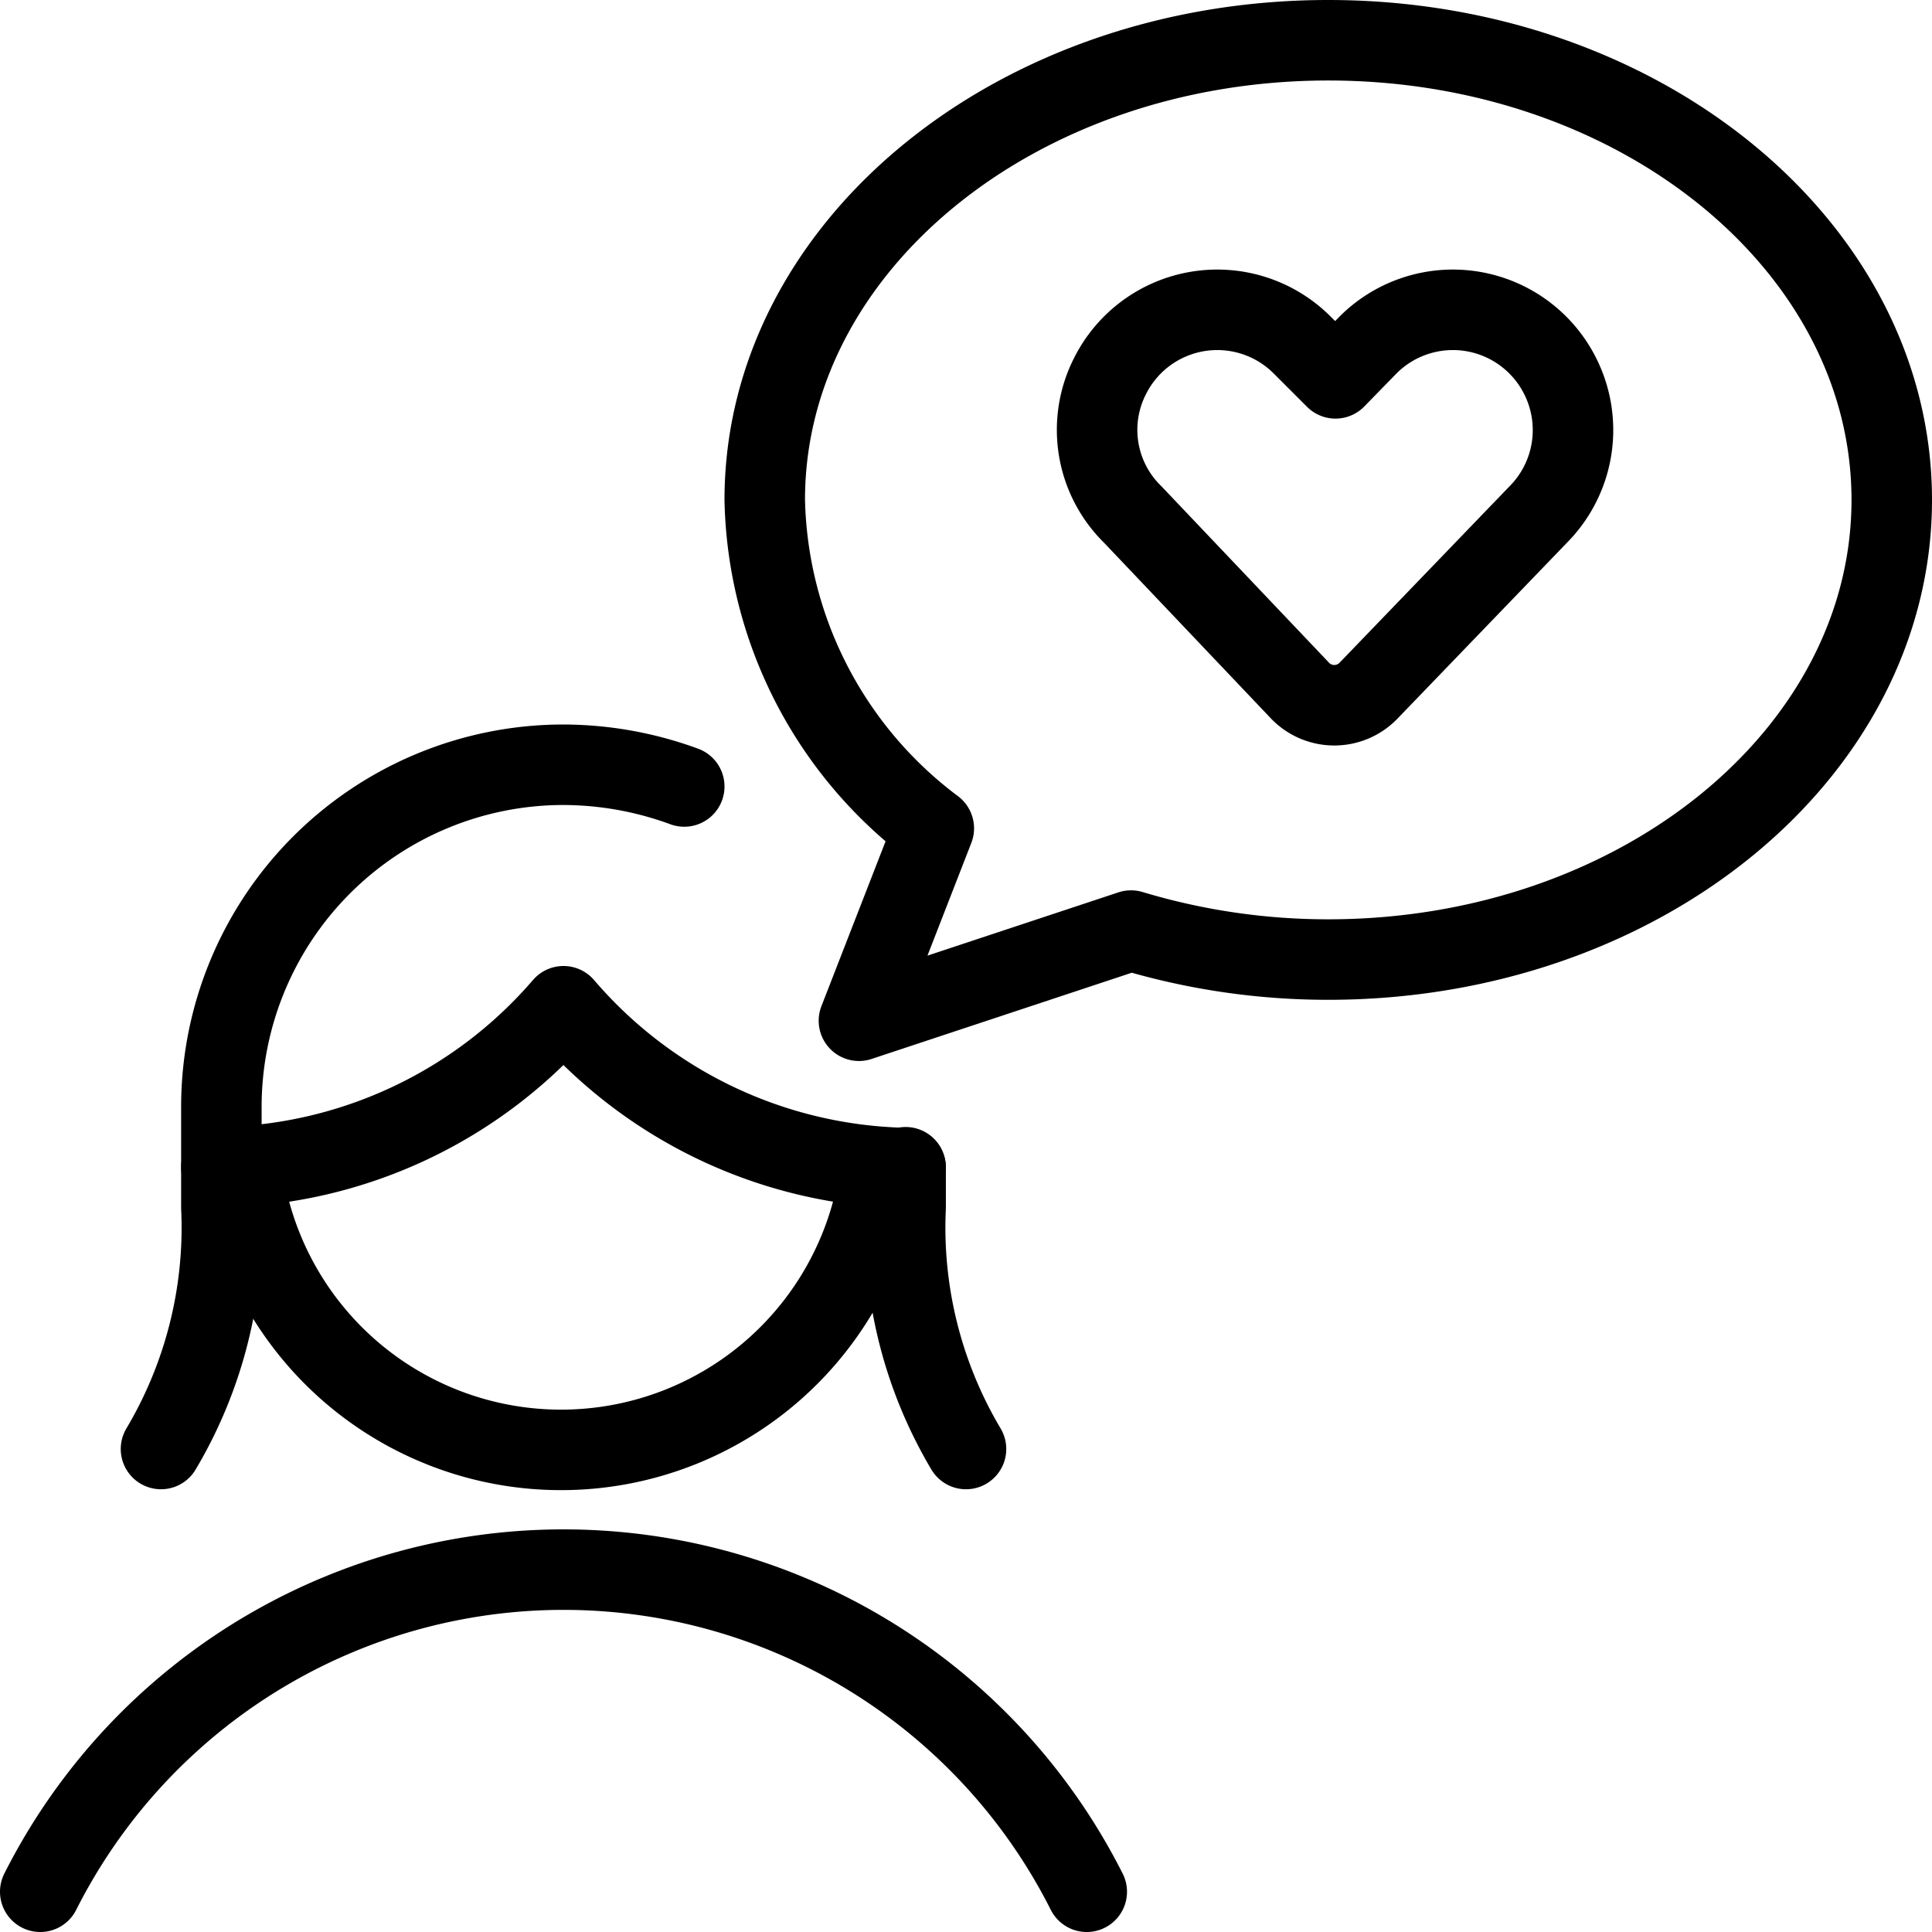 <svg xmlns="http://www.w3.org/2000/svg" viewBox="0 0 24 24">
  
<g transform="matrix(1,0,0,1,0,0)"><g>
    <g>
      <path d="M23.5,6.21c0,3.15-3.13,5.71-7,5.71a8.49,8.49,0,0,1-2.45-.36l-3.38,1.12.93-2.39A5.23,5.23,0,0,1,9.5,6.21C9.5,3.06,12.63.5,16.5.5S23.5,3.06,23.5,6.21Z" style="fill: none;stroke: #000000;stroke-linecap: round;stroke-linejoin: round"></path>
      <path d="M17,8.58a.59.59,0,0,1-.85,0L14.07,6.39a1.47,1.47,0,0,1-.28-1.72h0a1.49,1.49,0,0,1,2.38-.39l.42.42L17,4.28a1.49,1.49,0,0,1,2.38.39h0a1.49,1.49,0,0,1-.27,1.72Z" style="fill: none;stroke: #000000;stroke-linecap: round;stroke-linejoin: round"></path>
    </g>
    <path d="M13.5,23.5a7.28,7.28,0,0,0-13,0" style="fill: none;stroke: #000000;stroke-linecap: round;stroke-linejoin: round"></path>
    <g>
      <path d="M11.25,14.51A5.75,5.75,0,0,1,7,12.5a5.75,5.75,0,0,1-4.25,2" style="fill: none;stroke: #000000;stroke-linecap: round;stroke-linejoin: round"></path>
      <path d="M11.25,14.5V15A5.38,5.38,0,0,0,12,18" style="fill: none;stroke: #000000;stroke-linecap: round;stroke-linejoin: round"></path>
      <path d="M2,18a5.38,5.38,0,0,0,.75-3V13.75A4.25,4.25,0,0,1,7,9.5a4.38,4.38,0,0,1,1.5.27" style="fill: none;stroke: #000000;stroke-linecap: round;stroke-linejoin: round"></path>
      <path d="M3,14.5a4,4,0,0,0,7.94,0" style="fill: none;stroke: #000000;stroke-linecap: round;stroke-linejoin: round"></path>
    </g>
  </g></g></svg>